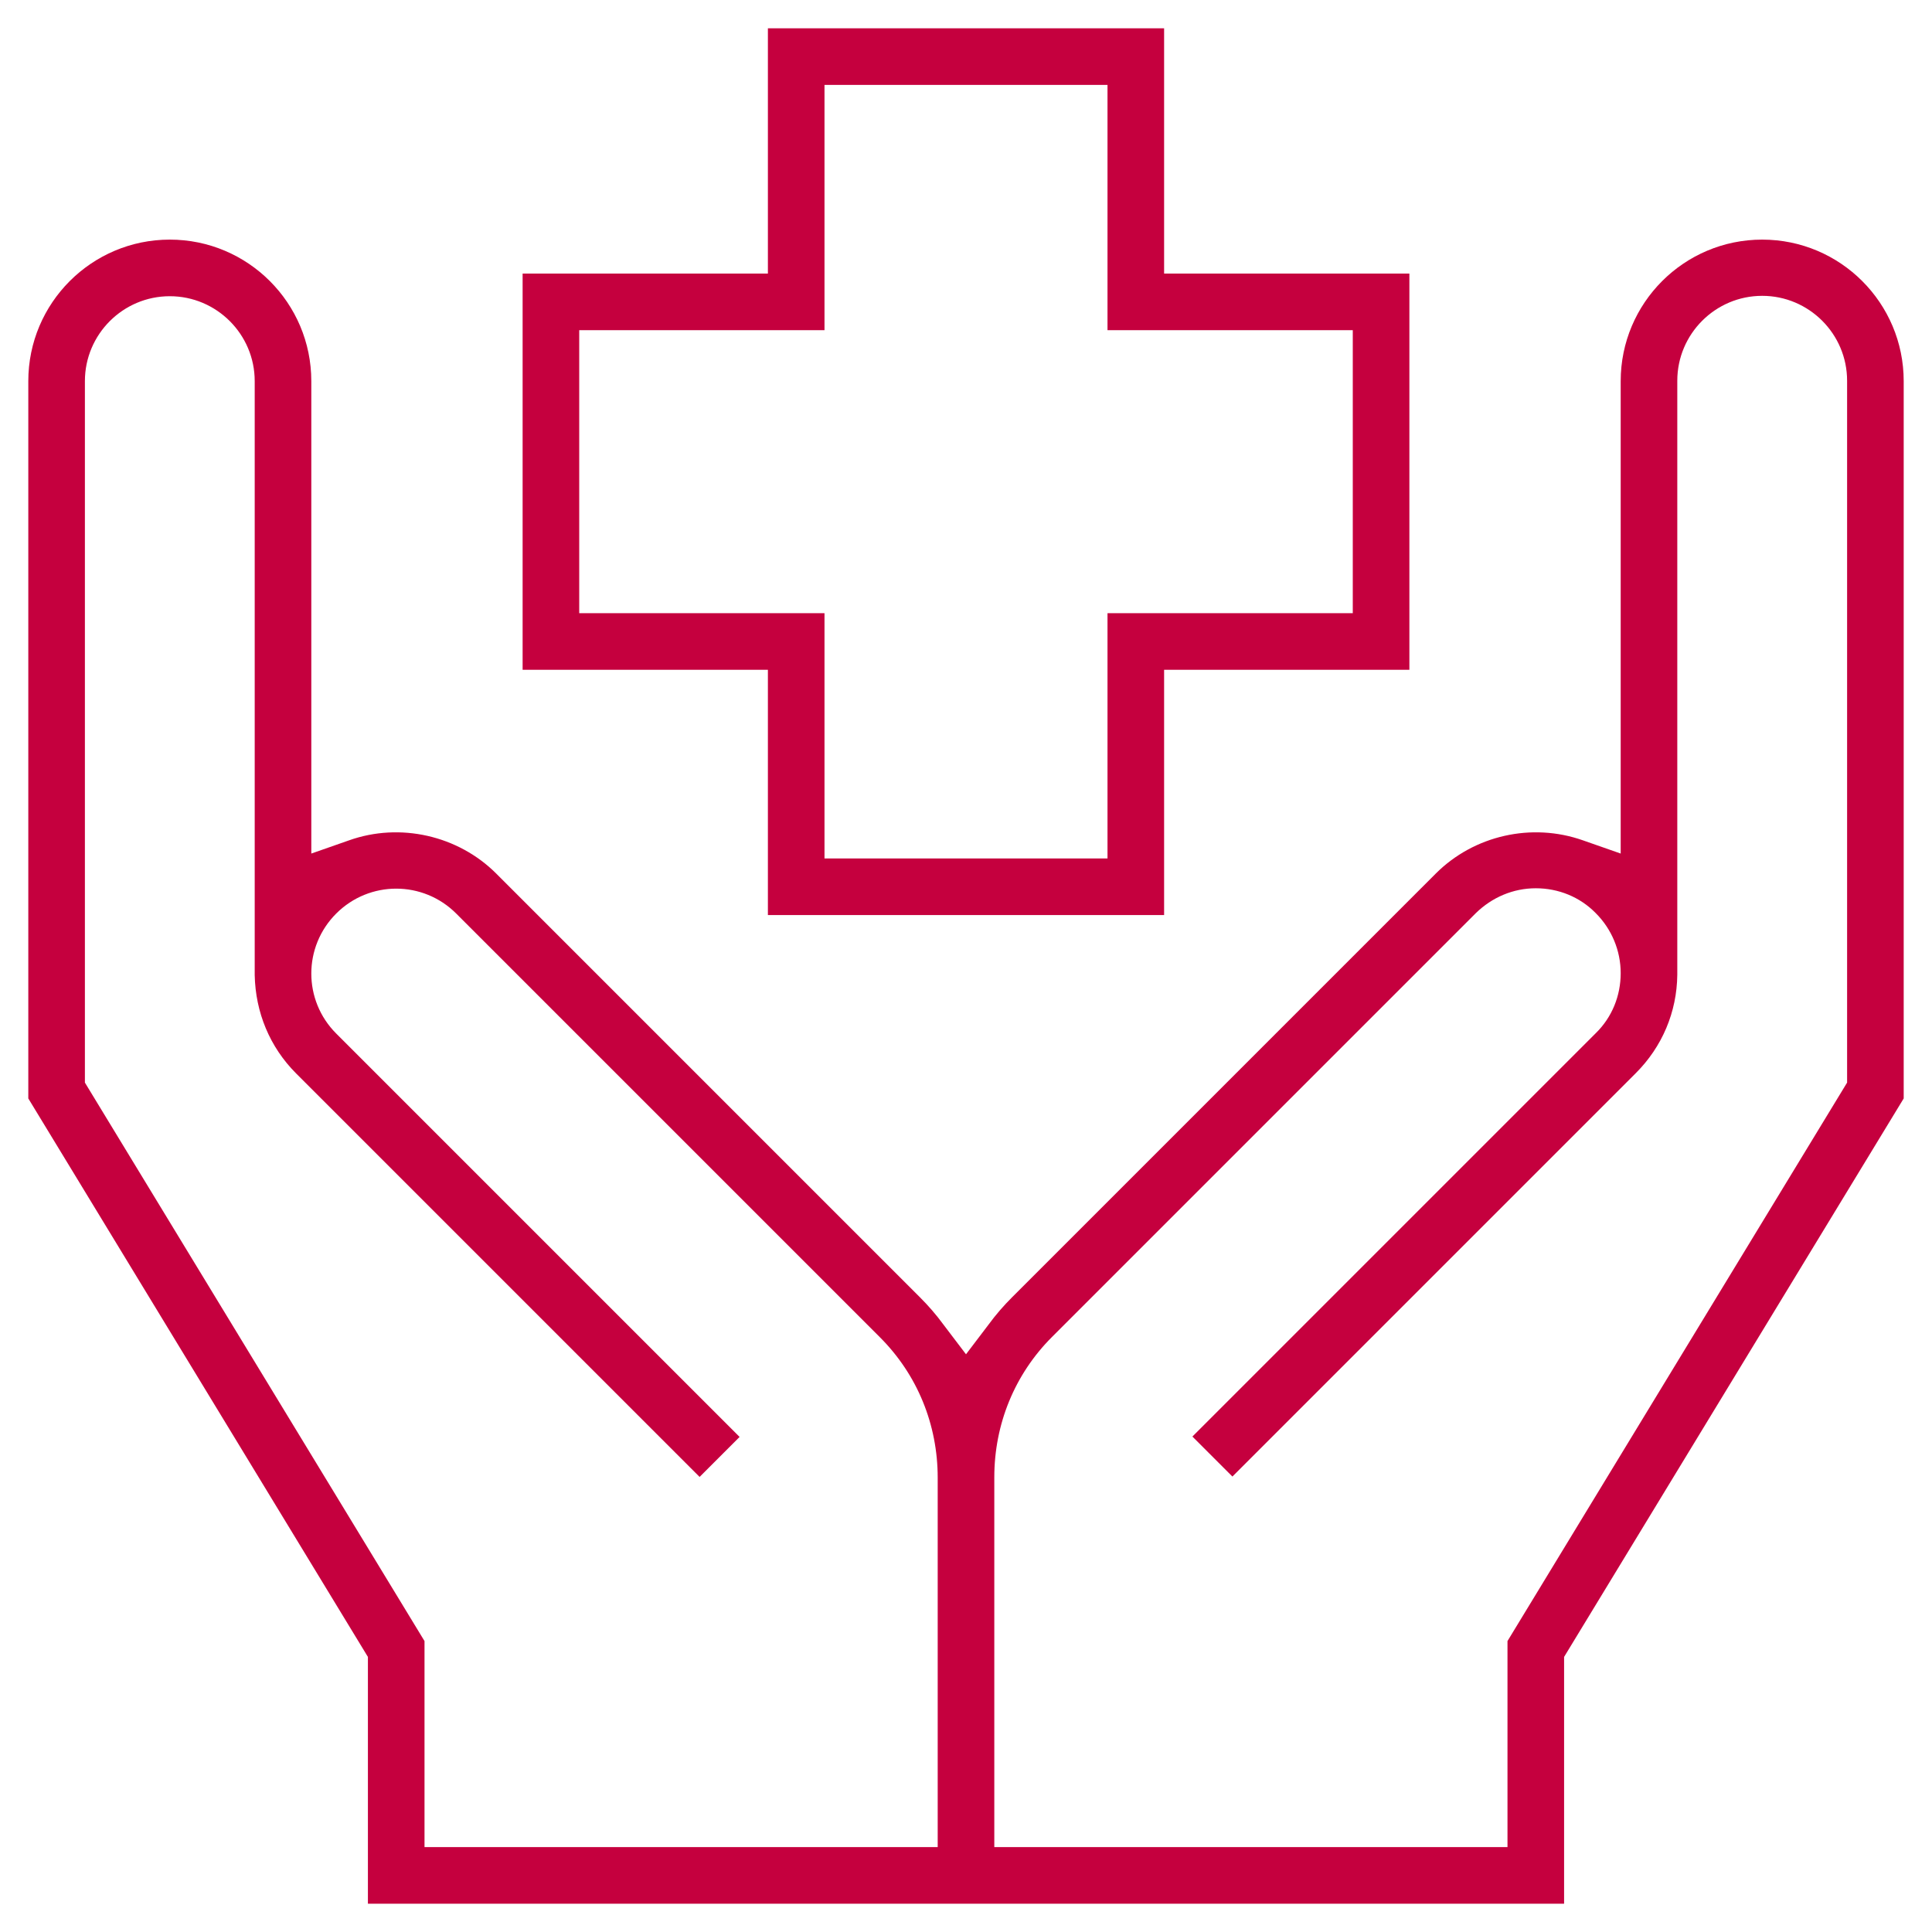 <?xml version="1.0" encoding="UTF-8"?>
<svg id="Layer_1" xmlns="http://www.w3.org/2000/svg" version="1.1" viewBox="0 0 512 512">
  <!-- Generator: Adobe Illustrator 29.8.3, SVG Export Plug-In . SVG Version: 2.1.1 Build 3)  -->
  <defs>
    <style>
      .st0 {
        fill: #c5003e;
      }
    </style>
  </defs>
  <path class="st0" d="M504.5,101c0-20.7-16.8-37.5-37.5-37.5s-37.5,16.8-37.5,37.5v125.2l-10-3.5c-13.6-4.8-28.9-1.3-39,8.8l-112.3,112.3c-2.2,2.2-4.3,4.6-6.2,7.2l-6,7.9-6-7.9c-1.9-2.6-4-5-6.2-7.2l-112.3-112.3c-10.1-10.1-25.5-13.6-39-8.8l-10,3.5v-125.2c0-20.7-16.8-37.5-37.5-37.5S7.5,80.3,7.5,101v190.1l90,148v65.4h317v-65.4l90-148V101ZM248.5,489.5H112.5v-54.6L22.5,286.9V101c0-12.4,10.1-22.5,22.5-22.5s22.5,10.1,22.5,22.5v157.4c.2,9.9,4,19.1,11,26.1l106.9,106.9,10.6-10.6-106.9-106.9c-8.8-8.8-8.8-23,0-31.8,8.8-8.8,23-8.8,31.8,0l112.3,112.3c9.9,9.9,15.3,23.1,15.3,37.2v98ZM489.5,286.9l-90,148v54.6h-136v-98c0-14.1,5.4-27.3,15.3-37.2l112.3-112.3c4.3-4.2,9.9-6.6,15.9-6.6s11.7,2.3,15.9,6.6c4.2,4.2,6.6,9.9,6.6,15.9s-2.3,11.7-6.6,15.9l-106.9,106.9,10.6,10.6,106.9-106.9c7-7,10.9-16.2,11-26.1,0-2.8,0-155.9,0-157.4,0-12.4,10.1-22.5,22.5-22.5s22.5,10.1,22.5,22.5v185.9Z"/>
  <path class="st0" d="M373.5,72.5h-65V7.5h-105v65h-65v105h65v65h105v-65h65v-105ZM358.5,162.5h-65v65h-75v-65h-65v-75h65V22.5h75v65h65v75Z"/>
</svg>